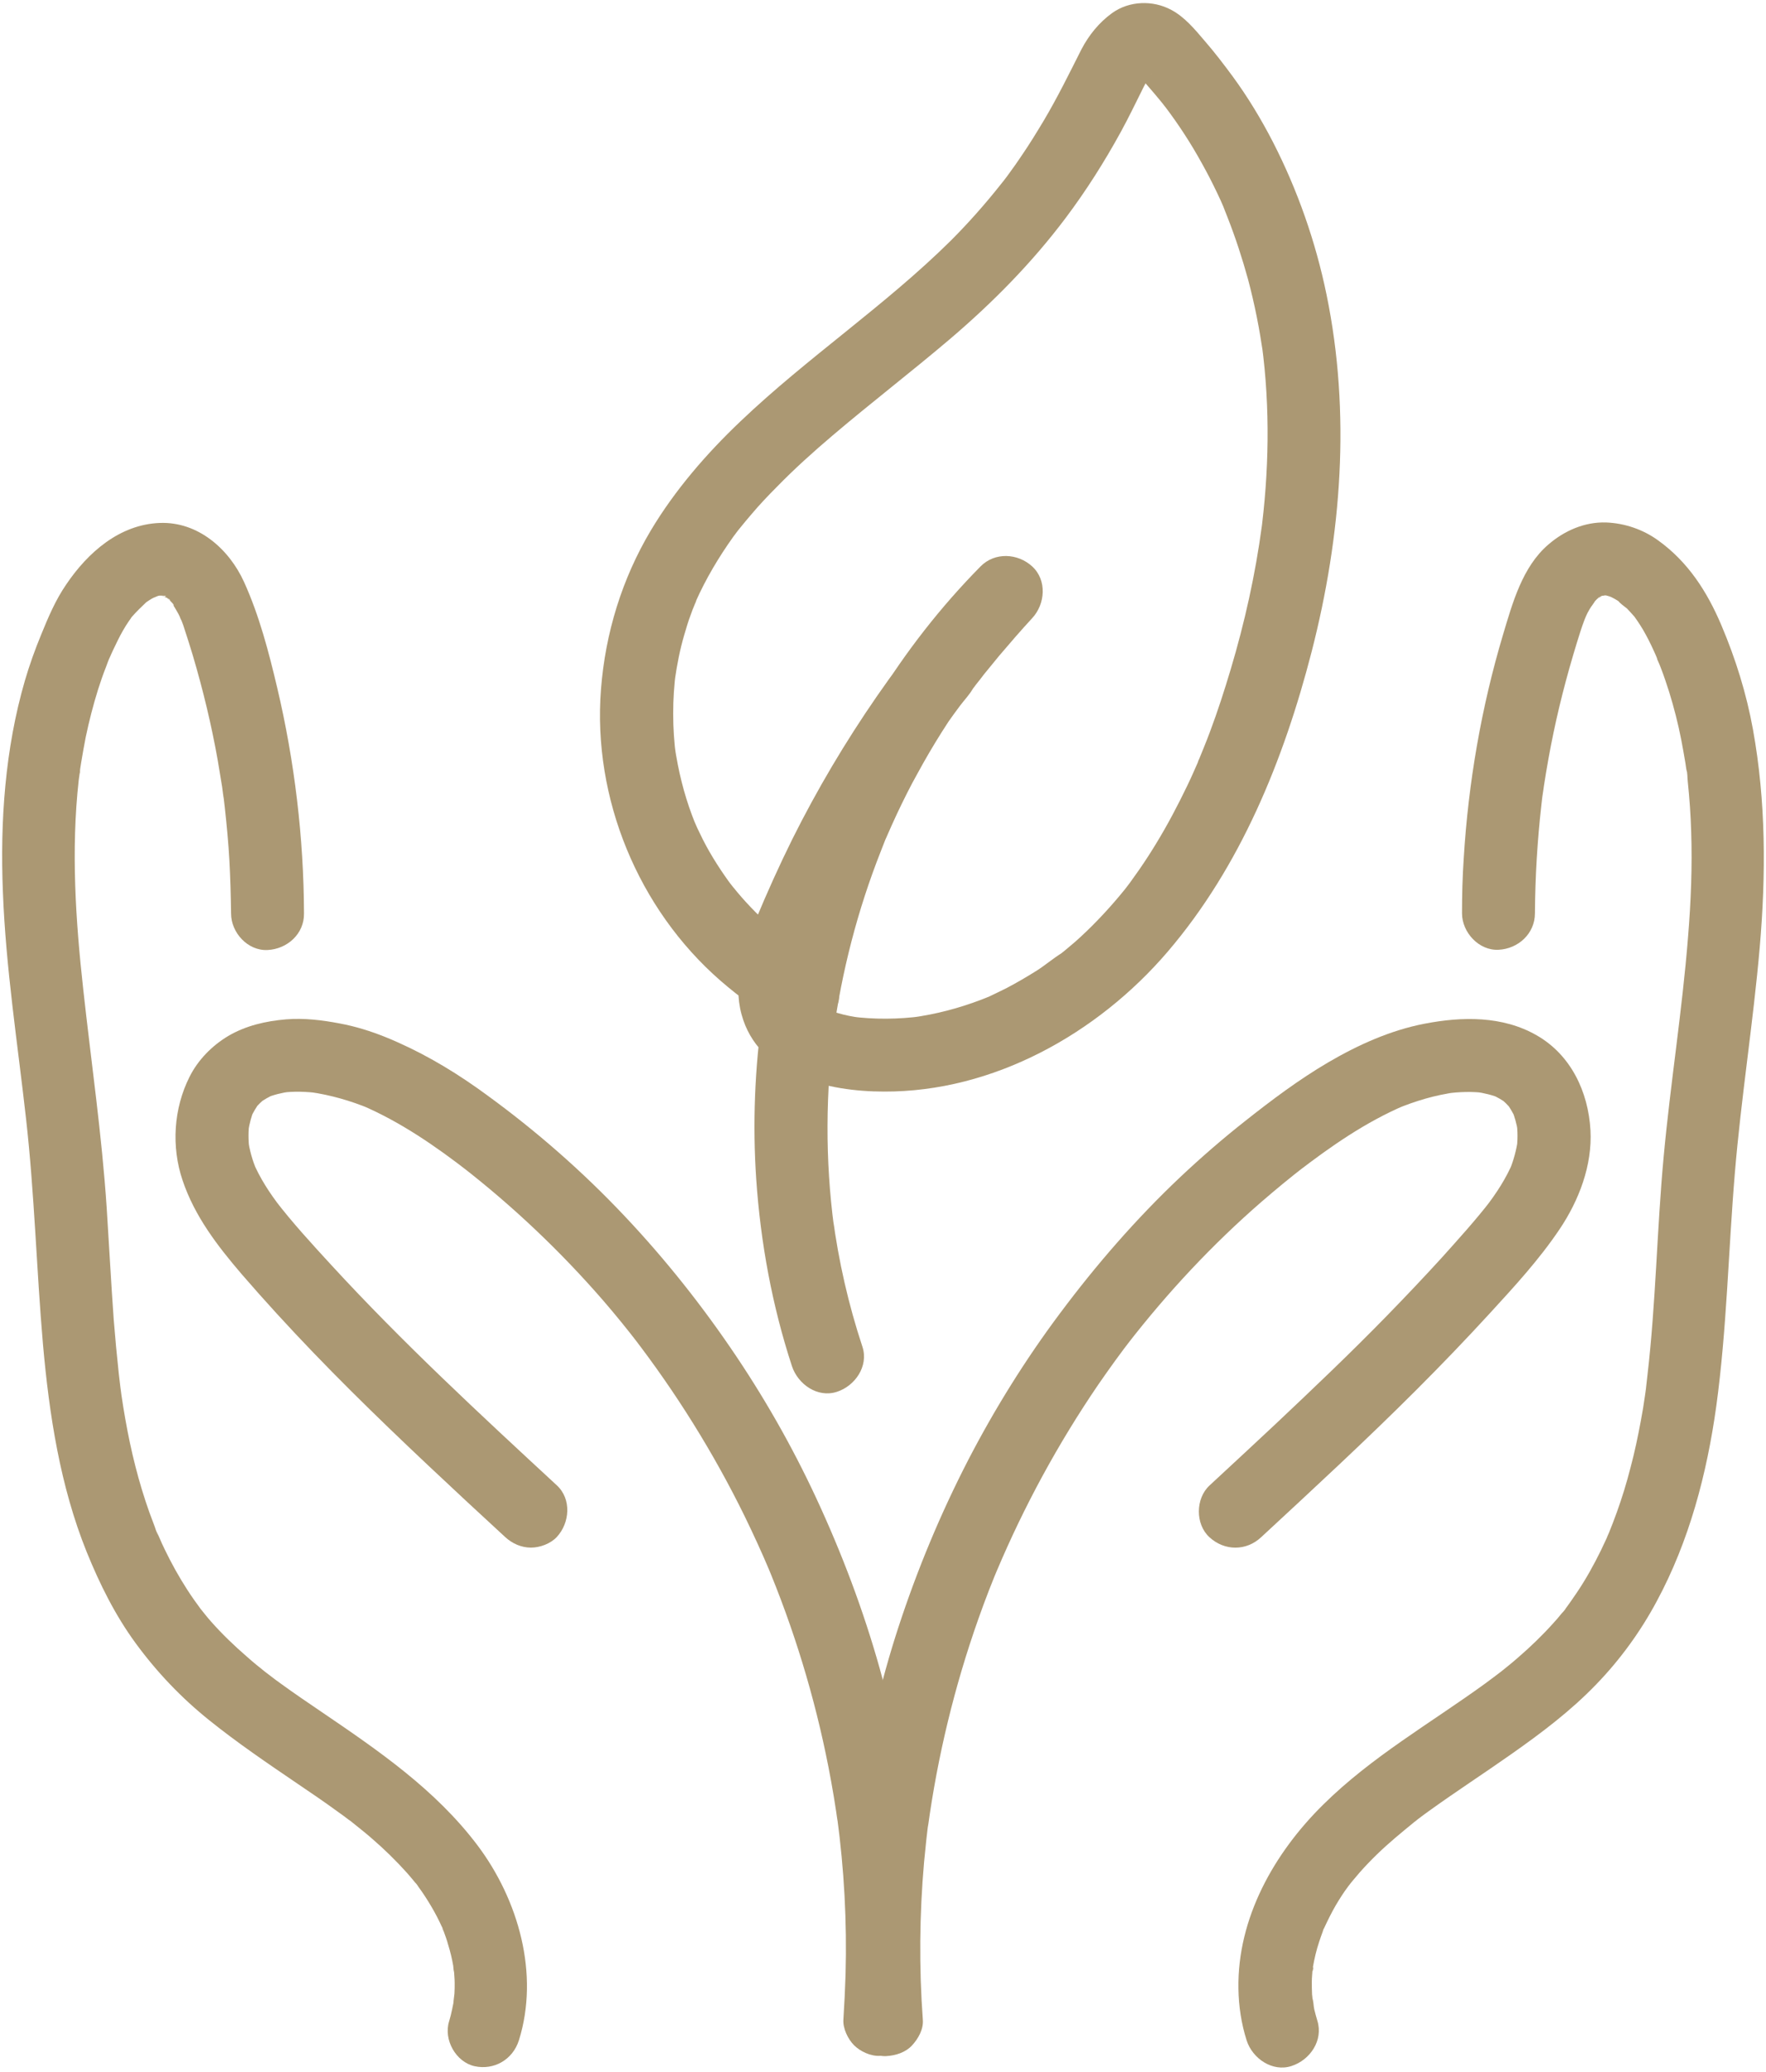 <?xml version="1.0" encoding="UTF-8" standalone="no"?><svg xmlns="http://www.w3.org/2000/svg" xmlns:xlink="http://www.w3.org/1999/xlink" fill="#ab9873" height="857.9" preserveAspectRatio="xMidYMid meet" version="1" viewBox="134.7 84.3 731.4 857.9" width="731.4" zoomAndPan="magnify"><g><g id="change1_5"><path d="M516.9,920.5c-1.6-21.7-1.4-43.5,0.5-65.2c0.6-6.2,1.2-12.4,2.1-18.6c-0.2,1.3-0.4,2.7-0.5,4c4-29.3,11-58.2,20.9-86.2 c2.8-7.9,5.8-15.7,9.1-23.4c-0.5,1.2-1,2.4-1.5,3.6c11.4-27,25.5-52.9,42-77.1c4.7-6.8,9.5-13.5,14.6-20c-0.8,1-1.6,2-2.4,3.1 c16.6-21.4,35.1-41.2,55.5-58.9c5.8-5,11.7-9.9,17.8-14.6c-1,0.8-2,1.6-3.1,2.4c13.9-10.7,28.4-20.8,44.6-27.7 c-1.2,0.5-2.4,1-3.6,1.5c8-3.3,16.2-5.8,24.8-6.9c-1.3,0.2-2.7,0.4-4,0.5c5.3-0.7,10.7-0.9,16.1-0.2c-1.3-0.2-2.7-0.4-4-0.5 c3.5,0.5,7,1.3,10.3,2.7c-1.2-0.5-2.4-1-3.6-1.5c2.3,1,4.4,2.2,6.4,3.7c-1-0.8-2-1.6-3.1-2.4c1.8,1.4,3.4,3,4.9,4.8 c-0.8-1-1.6-2-2.4-3.1c1.6,2.1,2.9,4.3,4,6.7c-0.5-1.2-1-2.4-1.5-3.6c1.2,3,2.1,6.1,2.5,9.2c-0.2-1.3-0.4-2.7-0.5-4 c0.5,3.8,0.5,7.7,0,11.5c0.2-1.3,0.4-2.7,0.5-4c-0.6,4.3-1.8,8.5-3.4,12.5c0.5-1.2,1-2.4,1.5-3.6c-2.9,6.9-7,13.2-11.6,19.1 c0.8-1,1.6-2,2.4-3.1c-6.4,8.3-13.5,16.1-20.5,23.9c-7.4,8.1-14.9,16-22.5,23.8c-15.1,15.5-30.8,30.4-46.5,45.2 c-9,8.4-18,16.8-27.1,25.2c-5.8,5.4-5.9,16,0,21.4c6.2,5.7,15.2,5.8,21.4,0c21.7-20.1,43.4-40.1,64.3-61 c10.4-10.4,20.6-21,30.5-31.8c10.1-11,20.4-22.2,28.8-34.7c8-11.9,13.6-26.4,12.8-41c-0.9-15.9-8.1-31.2-22.3-39.3 c-14.1-8.1-30.9-7.8-46.4-4.8c-14.1,2.7-27.6,8.8-39.9,16c-12.1,7.1-23.3,15.5-34.3,24.2c-9.4,7.4-18.4,15.2-27.1,23.4 c-18.2,17.2-34.7,36.2-49.7,56.3c-14.3,19.1-27,39.5-38,60.7c-11.5,22.3-21.2,45.6-29,69.5c-7.4,22.7-12.8,46.1-16.3,69.7 c-3.6,24.9-5.5,50-4.7,75.1c0.2,5.8,0.5,11.6,0.9,17.4c0.3,4.1,1.5,7.8,4.4,10.7c2.6,2.6,6.9,4.6,10.7,4.4c3.9-0.2,8-1.5,10.7-4.4 C515,928.3,517.2,924.4,516.9,920.5L516.9,920.5z"/></g></g><g><g id="change1_4"><path d="M680.3,920.9c-0.5-1.6-0.9-3.2-1.3-4.8c-0.3-1.2-0.3-3.8-0.9-4.8c0.2,0.3,0.3,3.8,0.2,1.1c0-0.8-0.1-1.6-0.2-2.4 c-0.1-1.8-0.1-3.6-0.1-5.4c0-1.6,0.2-3.3,0.3-4.9c0.1-1.7,0.8-0.8-0.2,1.1c0.3-0.6,0.3-1.8,0.4-2.4c0.6-3.4,1.4-6.8,2.5-10.1 c0.5-1.4,0.9-2.8,1.5-4.3c0.2-0.4,0.5-2.1,0.9-2.3c-0.6,0.3-1.3,2.8-0.3,0.8c1.5-3.2,3-6.3,4.8-9.4c1.6-2.7,3.3-5.4,5.2-7.9 c0.1-0.2,2.2-2.9,0.7-0.9c-1.5,2,0.6-0.7,0.7-0.9c1.1-1.3,2.2-2.6,3.3-3.9c4.6-5.2,9.5-9.9,14.8-14.4c2.5-2.1,5-4.2,7.6-6.3 c0.8-0.6,2.9-1.8-0.2,0.1c0.6-0.4,1.1-0.8,1.7-1.3c1.7-1.3,3.3-2.5,5-3.7c11.1-8,22.7-15.5,33.9-23.4 c12.4-8.7,24.6-17.9,35.1-28.8c9.9-10.2,18.4-21.9,25.1-34.4c13.5-25,20.8-52.8,24.7-80.8c4.4-32.1,5-64.4,7.7-96.6 c2.6-31.2,7.6-62.2,10.3-93.4c2.6-30.1,2.6-60.4-2.8-90.2c-2.7-14.9-7.2-29.3-13.1-43.2c-5.9-13.9-13.8-26.2-26.2-35.1 c-6.2-4.5-13.8-7.1-21.5-7.4c-8.9-0.3-17.3,3.4-23.9,9.1c-10.8,9.2-14.9,24.3-18.8,37.3c-9,30.1-14.4,61.4-16.3,92.8 c-0.5,7.5-0.7,15-0.7,22.6c0,7.9,7,15.5,15.1,15.1c8.2-0.4,15.1-6.7,15.1-15.1c0.1-15.1,1-30.1,2.7-45.1c0.2-1.5,0.3-3.1,0.6-4.6 c-0.7,4.2,0.3-1.8,0.4-2.9c0.6-3.8,1.2-7.6,1.9-11.4c1.3-7.2,2.8-14.4,4.5-21.5c1.7-7.1,3.6-14.2,5.7-21.3c1-3.5,2.1-6.9,3.2-10.4 c0.4-1.2,0.8-2.4,1.3-3.7c0.3-0.7,0.5-1.4,0.8-2c0.5-1.4-1.6,3.5-0.2,0.4c0.5-1.2,1.1-2.3,1.8-3.5c0.5-1,2-2.6,2.3-3.6 c-0.1,0.2-2.5,2.8-0.8,1.1c0.5-0.5,0.9-1,1.4-1.5c0.4-0.4,1.3-0.9,1.5-1.4c-0.6,0.5-1.2,0.9-1.8,1.4c0.4-0.3,0.9-0.6,1.4-0.9 c0.4-0.3,1-0.5,1.4-0.8c-2.4,1.9-2.5,0.9-0.8,0.4c0.5-0.2,1.8-0.2,2.1-0.5c-0.2,0.2-4,0.2-1.5,0.2c0.5,0,1.1,0,1.7,0 c3-0.2-3.6-0.9-0.7-0.1c0.5,0.1,1.1,0.2,1.6,0.4c1.3,0.4,3.1,1.6-0.4-0.4c1.3,0.7,2.6,1.3,3.9,2.1c0.5,0.3,1,0.7,1.5,1 c2.2,1.4-0.9-0.5-0.9-0.7c0.1,0.6,3,2.7,3.5,3.1c1.1,1.1,2.1,2.3,3.2,3.5c2.2,2.4-1.5-2.2-0.3-0.4c0.5,0.7,0.9,1.3,1.4,2 c0.8,1.2,1.6,2.4,2.3,3.6c1.7,2.9,3.2,5.9,4.6,9c0.4,0.8,0.7,1.6,1.1,2.5c0.4,0.8,0.7,2.5-0.3-0.7c0.5,1.7,1.4,3.3,2,5 c1.3,3.3,2.4,6.7,3.5,10.1c2,6.5,3.7,13.1,5,19.8c0.6,3.2,1.2,6.4,1.7,9.5c0.1,0.9,0.3,1.8,0.4,2.7c0.2,1.1,1,3.3,0-0.3 c0.5,1.7,0.4,3.6,0.6,5.4c0.7,6.8,1.2,13.7,1.4,20.5c0.5,14.6-0.1,29.3-1.3,43.9c-2.4,30.4-7.3,60.6-10.1,91 c-2.8,30.1-3.2,60.3-6.7,90.3c-0.2,1.8-0.4,3.5-0.6,5.3c-0.5,3.9,0.3-2.4,0,0.1c-0.1,1-0.3,2-0.4,2.9c-0.5,3.6-1.1,7.3-1.8,10.9 c-1.2,6.4-2.5,12.7-4.2,19c-1.6,6.3-3.5,12.5-5.7,18.6c-1.1,3.1-2.3,6.1-3.5,9.1c-0.8,2.1,1.5-3.5,0.1-0.3 c-0.3,0.6-0.5,1.2-0.8,1.9c-0.8,1.7-1.6,3.4-2.4,5.1c-2.9,5.9-6.1,11.7-9.8,17.2c-1.7,2.5-3.4,5-5.3,7.5c-1.6,2.2,0.4-0.4,0.5-0.7 c-0.2,0.7-1.1,1.4-1.6,2c-1.2,1.5-2.4,2.9-3.7,4.3c-4.5,5-9.4,9.7-14.5,14.1c-2.4,2.1-4.9,4.1-7.4,6.1c-2.8,2.2,1.9-1.4,0.1-0.1 c-0.7,0.5-1.4,1.1-2.1,1.6c-1.4,1.1-2.9,2.1-4.3,3.2c-22.5,16.3-47,30.3-66.9,50c-20.3,20-35.6,47-35.1,76.2 c0.1,7.2,1.2,14.5,3.4,21.4c2.4,7.5,10.7,13.2,18.6,10.6C677.3,937.1,682.8,929,680.3,920.9L680.3,920.9z"/></g></g><g><g><g id="change1_2"><path d="M514.1,920.5c1.8-23.9,1.3-48-1.2-71.9c-2.6-24.9-7.2-49.6-13.9-73.7c-6.8-24.2-15.7-47.7-26.3-70.5 c-10.1-21.7-22-42.5-35.5-62.2c-14.1-20.6-29.9-40.1-47.2-58c-17.6-18.2-36.9-34.7-57.6-49.4c-11.9-8.4-24.4-15.6-37.9-21.1 c-6.2-2.5-12.6-4.5-19.1-5.7c-7.3-1.4-14.8-2.3-22.2-1.7c-8.4,0.7-16.7,2.6-24,6.9c-6.7,4-12.5,9.9-16,16.9 c-6.6,13.1-7.6,28.9-2.9,42.8c5,14.9,14.4,27.1,24.5,38.9c9.6,11.1,19.5,21.9,29.7,32.5c20.5,21.3,42,41.6,63.6,61.7 c5.3,4.9,10.5,9.7,15.8,14.6c2.9,2.7,6.7,4.4,10.7,4.4c3.7,0,8.1-1.6,10.7-4.4c5.4-5.8,6.2-15.7,0-21.4 c-31.9-29.5-63.9-59.1-93.4-91.2c-8-8.7-16.1-17.5-23.3-26.9c0.8,1,1.6,2,2.4,3.1c-4.6-5.9-8.7-12.2-11.6-19.1 c0.5,1.2,1,2.4,1.5,3.6c-1.6-4-2.9-8.2-3.4-12.5c0.2,1.3,0.4,2.7,0.5,4c-0.5-3.8-0.5-7.7,0-11.5c-0.2,1.3-0.4,2.7-0.5,4 c0.5-3.2,1.3-6.3,2.5-9.2c-0.5,1.2-1,2.4-1.5,3.6c1.1-2.4,2.4-4.6,4-6.7c-0.8,1-1.6,2-2.4,3.1c1.4-1.8,3.1-3.4,4.9-4.8 c-1,0.8-2,1.6-3.1,2.4c2-1.5,4.1-2.7,6.4-3.7c-1.2,0.5-2.4,1-3.6,1.5c3.3-1.4,6.7-2.2,10.3-2.7c-1.3,0.2-2.7,0.4-4,0.5 c5.4-0.7,10.7-0.5,16.1,0.2c-1.3-0.2-2.7-0.4-4-0.5c8.5,1.2,16.8,3.6,24.8,6.9c-1.2-0.5-2.4-1-3.6-1.5 c16.2,6.9,30.8,17,44.6,27.7c-1-0.8-2-1.6-3.1-2.4c21.4,16.6,41.1,35.3,58.8,55.7c5,5.8,9.8,11.7,14.5,17.8c-0.8-1-1.6-2-2.4-3.1 c17.9,23.2,33.5,48.2,46.4,74.5c3.6,7.4,7.1,15,10.3,22.6c-0.5-1.2-1-2.4-1.5-3.6c11.5,27.3,20.2,55.7,25.9,84.8 c1.6,8.2,3,16.5,4.1,24.8c-0.2-1.3-0.4-2.7-0.5-4c2.9,21.5,4.1,43.3,3.5,65c-0.2,6.2-0.5,12.5-0.9,18.7 c-0.3,3.7,1.9,8.2,4.4,10.7c2.6,2.6,6.9,4.6,10.7,4.4c3.9-0.2,8-1.5,10.7-4.4C512.5,928.1,513.8,924.7,514.1,920.5L514.1,920.5z"/></g></g><g><g id="change1_3"><path d="M349.6,929c8.6-27.5-0.2-58.2-17.1-80.7c-17.4-23.1-41.1-39.3-64.8-55.4c-5.6-3.8-11.2-7.6-16.7-11.6 c-1.4-1-2.9-2.1-4.3-3.2c-0.6-0.4-1.1-0.9-1.7-1.3c-2.8-2.1,1.9,1.5,0.1,0.1c-2.8-2.2-5.5-4.4-8.2-6.8 c-5.2-4.5-10.2-9.3-14.8-14.5c-0.9-1-1.8-2.1-2.6-3.1c-0.5-0.7-1.1-1.3-1.6-2c-1.4-1.7,2.2,3,0.2,0.3c-2-2.7-4-5.5-5.8-8.3 c-3.5-5.4-6.6-11-9.4-16.8c-0.7-1.5-1.5-3.1-2.1-4.6c-0.3-0.6-0.5-1.2-0.8-1.9c-1.1-2.5,0.1,0.5,0.3,0.8 c-0.9-1.3-1.3-3.3-1.9-4.7c-0.6-1.6-1.2-3.2-1.8-4.8c-4.5-12.6-7.7-25.6-10-38.7c-0.6-3.3-1.1-6.6-1.6-9.9 c-0.1-0.8-0.2-1.6-0.3-2.3c-0.6-4,0.4,3.3-0.1-0.7c-0.2-2-0.5-3.9-0.7-5.9c-0.8-7.4-1.5-14.9-2.1-22.4 c-1.1-15.3-1.9-30.7-2.9-46.1c-2-30.3-6.4-60.3-9.7-90.4c-3.2-28.8-5.1-57.9-1.9-86.8c0.2-1.6,0.5-3.2,0.6-4.8 c-0.1,3.6-0.2,1.7-0.1,0.8c0.2-1.1,0.3-2.1,0.5-3.2c0.6-3.5,1.2-7.1,1.9-10.6c1.4-6.7,3.1-13.3,5.1-19.7c1-3.1,2-6.1,3.2-9.1 c0.6-1.6,1.2-3.4,2-5c-0.2,0.4-1.4,3.1-0.3,0.7c0.4-1,0.9-2,1.3-2.9c1.3-2.7,2.6-5.5,4.1-8.1c0.8-1.4,1.6-2.7,2.5-4 c0.4-0.5,0.7-1,1.1-1.6c1.8-2.6-2,2.2,0,0c2-2.3,4.1-4.3,6.3-6.4c1.5-1.4-3.2,2.1-0.5,0.4c0.5-0.3,1-0.7,1.5-1 c0.6-0.4,1.3-0.8,1.9-1.1c0.5-0.3,3.3-1.8,0.9-0.5c-2.2,1.2,0,0.1,0.6-0.1c0.5-0.2,1.1-0.3,1.6-0.4c2.9-0.7-3.2,0.1-1.1,0.2 c0.7,0,1.4,0,2.1,0c1.4,0,1.4,0.9-1.5-0.2c0.5,0.2,1.2,0.3,1.7,0.4c0.3,0.1,0.6,0.2,0.8,0.3c1.5,0.6,1.1,0.4-1.2-0.5 c0.4,0.5,1.6,0.9,2.1,1.2c1.1,0.6,1.1,1.6-1.1-0.9c0.3,0.4,0.8,0.7,1.2,1.1c0.6,0.6,1.1,1.2,1.7,1.8c0.8,0.9,0.8,1.8-0.8-1.1 c1.4,2.5,3,4.8,4.2,7.5c1.1,2.3-0.5-1-0.5-1.2c0.1,0.7,0.5,1.4,0.8,2c0.5,1.2,0.9,2.4,1.3,3.7c1.2,3.6,2.3,7.2,3.4,10.8 c4.2,14.2,7.7,28.7,10.3,43.4c0.6,3.6,1.2,7.2,1.8,10.9c0.1,0.8,0.2,1.5,0.3,2.3c0,0.2,0.5,4,0.2,1.4c-0.3-2.5,0.2,1.3,0.2,1.4 c0.1,1.1,0.3,2.3,0.4,3.4c0.8,7.3,1.5,14.6,1.9,21.9c0.4,7.3,0.6,14.7,0.7,22c0,7.9,6.9,15.5,15.1,15.1 c8.2-0.4,15.2-6.7,15.1-15.1c-0.1-31.4-3.9-63-11.1-93.5c-3.5-14.8-7.4-29.8-13.7-43.7c-6.2-13.7-19.1-25.1-34.9-24.5 c-16.7,0.6-29.9,12.3-38.8,25.5c-4.4,6.4-7.4,13.5-10.3,20.6c-2.6,6.3-4.9,12.7-6.8,19.2c-8.2,28.2-10.3,58.2-9.1,87.5 c1.2,31.5,6.1,62.7,9.6,94c3.5,31,4.3,62.2,7,93.3c2.6,29.2,7.1,58.6,18.1,85.9c5.4,13.3,11.8,26.2,20.3,37.8 c8.8,12,18.9,22.6,30.5,31.9c11.7,9.4,24.1,17.8,36.6,26.3c5.8,3.9,11.5,7.8,17.1,11.9c1.3,0.9,2.5,1.8,3.8,2.8 c0.7,0.5,1.5,1,2.1,1.6c-2.5-2.3-1.3-1-0.6-0.5c2.8,2.3,5.7,4.5,8.4,6.9c5.1,4.4,9.9,9.1,14.4,14.1c1.1,1.3,2.3,2.6,3.3,3.9 c0.4,0.4,1,1.1,1.3,1.6c-1.7-3.3-0.5-0.6,0.1,0.2c2,2.7,3.8,5.5,5.5,8.4c1.6,2.7,3.1,5.6,4.4,8.5c0.5,1.1,0.8,3.1-0.1-0.4 c0.2,0.6,0.5,1.3,0.7,1.9c0.7,1.9,1.4,3.8,1.9,5.7c0.9,2.9,1.6,5.8,2.1,8.7c0.1,0.7,0.1,2.3,0.5,2.9c-0.2-0.3-0.4-3.8-0.2-1.1 c0.1,1.8,0.3,3.6,0.3,5.4c0,1.5,0,2.9-0.1,4.4c-0.1,1.3-0.9,6.4,0,1.8c-0.7,3.2-1.2,6.4-2.2,9.6c-2.4,7.6,2.8,16.9,10.6,18.6 C339.2,941.4,347,937.1,349.6,929L349.6,929z"/></g></g></g><g><g id="change1_1"><path d="M475.1,482.5c-3.3-1.8-6.6-3.8-9.8-5.9c-1.5-1-3-2-4.5-3.1c-0.8-0.6-1.6-1.2-2.4-1.8c-1.3-1,1.5,1.2,1.4,1.1 c-0.6-0.4-1.1-0.9-1.6-1.3c-5.9-4.8-11.4-10.1-16.4-15.8c-1.2-1.4-2.4-2.8-3.5-4.2c-0.3-0.3-0.5-0.7-0.8-1c-1.2-1.5,2,2.6,0.8,1.1 c-0.6-0.8-1.2-1.6-1.8-2.4c-2.3-3.2-4.5-6.5-6.5-9.8c-2-3.3-3.8-6.6-5.4-10c-0.8-1.6-1.6-3.3-2.3-5c-1.1-2.5,1.2,3,0.2,0.5 c-0.4-1-0.8-2.1-1.2-3.1c-3.4-9.1-5.7-18.5-7.1-28.1c0.2,1.3,0.4,2.7,0.5,4c-1.6-12-1.6-24,0-36c-0.2,1.3-0.4,2.7-0.5,4 c0.9-6.3,2.1-12.5,3.9-18.6c0.8-2.7,1.6-5.5,2.6-8.1c0.5-1.5,1.1-3,1.7-4.4c0.2-0.5,0.6-1.2,0.7-1.8c-0.9,2.1-1.1,2.5-0.5,1.1 c0.1-0.2,0.2-0.5,0.3-0.7c4.2-9.4,9.5-18.3,15.5-26.7c0.7-0.9,1.4-1.9,2.1-2.8c1.7-2.3-1.9,2.5-0.7,0.9c0.4-0.5,0.8-1,1.2-1.5 c1.6-2,3.3-4,5-6c3.3-3.9,6.8-7.6,10.4-11.2c7.3-7.5,15.1-14.5,23.1-21.3c16-13.6,32.7-26.4,48.7-40c17.7-15.1,33.8-31.4,47.8-50 c8.5-11.3,16.1-23.3,22.9-35.7c3.4-6.2,6.4-12.5,9.5-18.7c0.6-1.1,1.2-2.3,1.8-3.4c0.3-0.6,0.7-1.1,1-1.6c1.8-2.7-1.5,1.7-0.5,0.6 c0.4-0.5,0.8-0.9,1.3-1.4c0.3-0.3,0.5-0.5,0.8-0.7c0.9-0.8,0.3-0.3-1.7,1.3c0.2-0.1,1-0.5,1.2-0.7c-2.6,1-3.2,1.3-1.8,0.8 c0.4-0.1,0.9-0.2,1.3-0.2c-1.3,0.2-2.7,0.4-4,0.5c0.7,0,1.3,0,2,0.1c-1.3-0.2-2.7-0.4-4-0.5c0.2,0,1.3,0.2,1.5,0.4 c0,0-3.6-1.7-1.3-0.3c0,0-2.4-2.2-1.4-1c0.4,0.4,0.9,0.8,1.3,1.2c1.7,1.7,3.3,3.5,4.8,5.3c1.5,1.7,2.9,3.4,4.4,5.2 c0.7,0.8,1.3,1.6,2,2.5c1,1.3-1.1-1.4-1-1.3c0.4,0.6,0.9,1.2,1.4,1.8c5.5,7.3,10.5,15,14.9,23c2.3,4.1,4.4,8.2,6.4,12.4 c1,2,1.9,4.1,2.8,6.2c0.2,0.4,0.4,0.8,0.5,1.2c0.8,1.8-1.2-2.9-0.5-1.1c0.5,1.3,1,2.5,1.5,3.8c3.3,8.4,6.1,17,8.5,25.7 c2.7,10.2,4.8,20.6,6.2,31c-0.2-1.3-0.4-2.7-0.5-4c3.5,26.2,3,52.8-0.5,79.1c0.2-1.3,0.4-2.7,0.5-4c-2.7,20.1-7.1,39.9-12.9,59.3 c-2.6,8.7-5.4,17.4-8.6,25.9c-1.6,4.3-3.4,8.6-5.1,12.8c0,0.1,1.3-3,0.6-1.5c-0.2,0.4-0.4,0.8-0.5,1.3c-0.5,1.1-1,2.2-1.5,3.4 c-0.9,2.1-1.9,4.2-2.9,6.3c-3.9,8.1-8.1,16.1-12.8,23.8c-2.3,3.8-4.7,7.5-7.2,11.1c-1.2,1.7-2.5,3.5-3.7,5.2 c-0.6,0.8-1.3,1.7-1.9,2.5c0.1-0.2,2.3-2.9,0.7-0.9c-0.4,0.5-0.8,1-1.1,1.4c-5.6,6.9-11.7,13.5-18.2,19.5 c-1.5,1.4-3.1,2.8-4.7,4.1c-0.8,0.7-1.6,1.3-2.4,2c-0.5,0.4-0.9,0.7-1.4,1.1c-1.6,1.3,0.5-0.4,1-0.7c-3.8,2.3-7.2,5.3-10.9,7.6 c-4,2.5-8.1,4.9-12.3,7.1c-2.2,1.1-4.5,2.2-6.8,3.3c-0.4,0.2-0.8,0.4-1.2,0.5c-2.9,1.3,2.5-1,0.8-0.3c-1.1,0.4-2.2,0.9-3.3,1.3 c-9.2,3.5-18.7,6-28.4,7.3c1.3-0.2,2.7-0.4,4-0.5c-9.9,1.3-19.8,1.4-29.7,0.1c1.3,0.2,2.7,0.4,4,0.5c-3.1-0.4-6.2-1-9.2-1.9 c-1.5-0.4-3-0.9-4.4-1.5c-2.7-0.9,3.1,1.5,0.8,0.3c-0.8-0.4-1.6-0.8-2.4-1.2c-0.7-0.4-1.3-0.8-1.9-1.2c-2.6-1.8,1.8,1.6,0.7,0.6 c-1.1-1-2.1-2-3.1-3.1c-1-1.1,2.3,3.4,0.6,0.7c-0.4-0.6-0.7-1.3-1.1-2c-0.5-1-0.2-0.4,0.6,1.5c-0.2-0.4-0.3-0.9-0.4-1.3 c-0.3-1-0.5-2.1-0.7-3.1c0.2,1.3,0.4,2.7,0.5,4c-0.3-2.8-0.3-5.5,0.1-8.3c-0.2,1.3-0.4,2.7-0.5,4c0.9-6.1,3-11.8,5.3-17.4 c0.4-0.9,2.6-6,0.7-1.6c0.6-1.3,1.1-2.6,1.7-3.9c1.3-2.9,2.5-5.8,3.9-8.6c5-10.9,10.4-21.6,16.2-32.1c5.9-10.6,12.1-21,18.8-31.2 c3.3-5,6.7-10,10.1-14.8c1.6-2.3,3.3-4.6,5-6.9c1.8-2.4,4.2-4.9,5.7-7.6c-0.1,0.3-2.2,2.8-0.6,0.8c0.6-0.7,1.2-1.5,1.7-2.2 c1.1-1.4,2.2-2.7,3.2-4.1c2.1-2.6,4.2-5.1,6.3-7.7c4.5-5.3,9-10.5,13.7-15.6c5.4-5.8,6.2-15.7,0-21.4c-6-5.5-15.5-6-21.4,0 c-33,33.4-57.7,74.2-73.7,118.3c-15.5,43-22.3,89.7-19.2,135.4c1.8,26.3,6.6,52.4,14.8,77.4c2.5,7.5,10.6,13.2,18.6,10.6 c7.5-2.4,13.2-10.6,10.6-18.6c-5.8-17.5-9.9-35.5-12.3-53.7c0.2,1.3,0.4,2.7,0.5,4c-3.7-27.8-3.5-56,0.2-83.8 c-0.2,1.3-0.4,2.7-0.5,4c3.5-25.9,10.1-51.4,19.7-75.7c0.6-1.5,1.2-3.1,1.8-4.6c0.3-0.6,0.5-1.3,0.8-1.9c0.8-1.9-1.6,3.7-0.4,1 c1.4-3.3,2.9-6.5,4.4-9.8c2.7-5.7,5.5-11.4,8.6-16.9c6.3-11.6,13.3-22.7,21.1-33.4c1-1.3,1.9-2.7,2.9-4c0.5-0.7,1-1.3,1.5-2 c1.6-2.1-2.4,3,0.2-0.2c2.2-2.8,4.5-5.6,6.8-8.3c4.8-5.7,9.8-11.1,15-16.4c-7.1-7.1-14.3-14.3-21.4-21.4 c-31,33.8-57.5,71.9-78,113c-5.4,10.9-10.4,22-15.1,33.3c-5.1,12.3-9.5,25.7-5.9,39.1c6.9,25.5,36.1,32,59,32 c45.3,0.2,88.5-24,117.5-57.9c30.2-35.3,48.1-79.5,59.6-124.1c12.4-48.2,16.3-98.9,6.2-147.9c-4.5-21.9-12-43.3-22.2-63.2 c-4.9-9.5-10.4-18.6-16.7-27.2c-3.7-5-7.5-10-11.6-14.7c-4-4.7-8.3-9.9-13.8-12.8c-7.6-4.1-17.4-3.8-24.5,1.3 c-5.4,3.9-9.6,9.1-12.7,15c-5,9.9-9.9,19.9-15.6,29.5c-3,5-6,9.9-9.3,14.7c-1.5,2.3-3.1,4.5-4.7,6.7c-0.8,1.2-1.7,2.3-2.6,3.5 c-0.4,0.5-0.8,1-1.2,1.5c-2.1,2.7,2.1-2.7,0,0c-6.5,8.2-13.4,16-20.8,23.4c-27.2,26.9-59.3,48.3-87,74.7 c-14.1,13.4-27.1,28.4-37.1,45.1c-12,20.1-18.9,42.6-20.7,65.9c-3.5,45.1,15.4,90.9,49.5,120.6c8.2,7.1,17,13.5,26.5,18.7 c7,3.8,16.8,1.9,20.7-5.4C484.3,496.1,482.5,486.5,475.1,482.5L475.1,482.5z"/></g></g></svg>